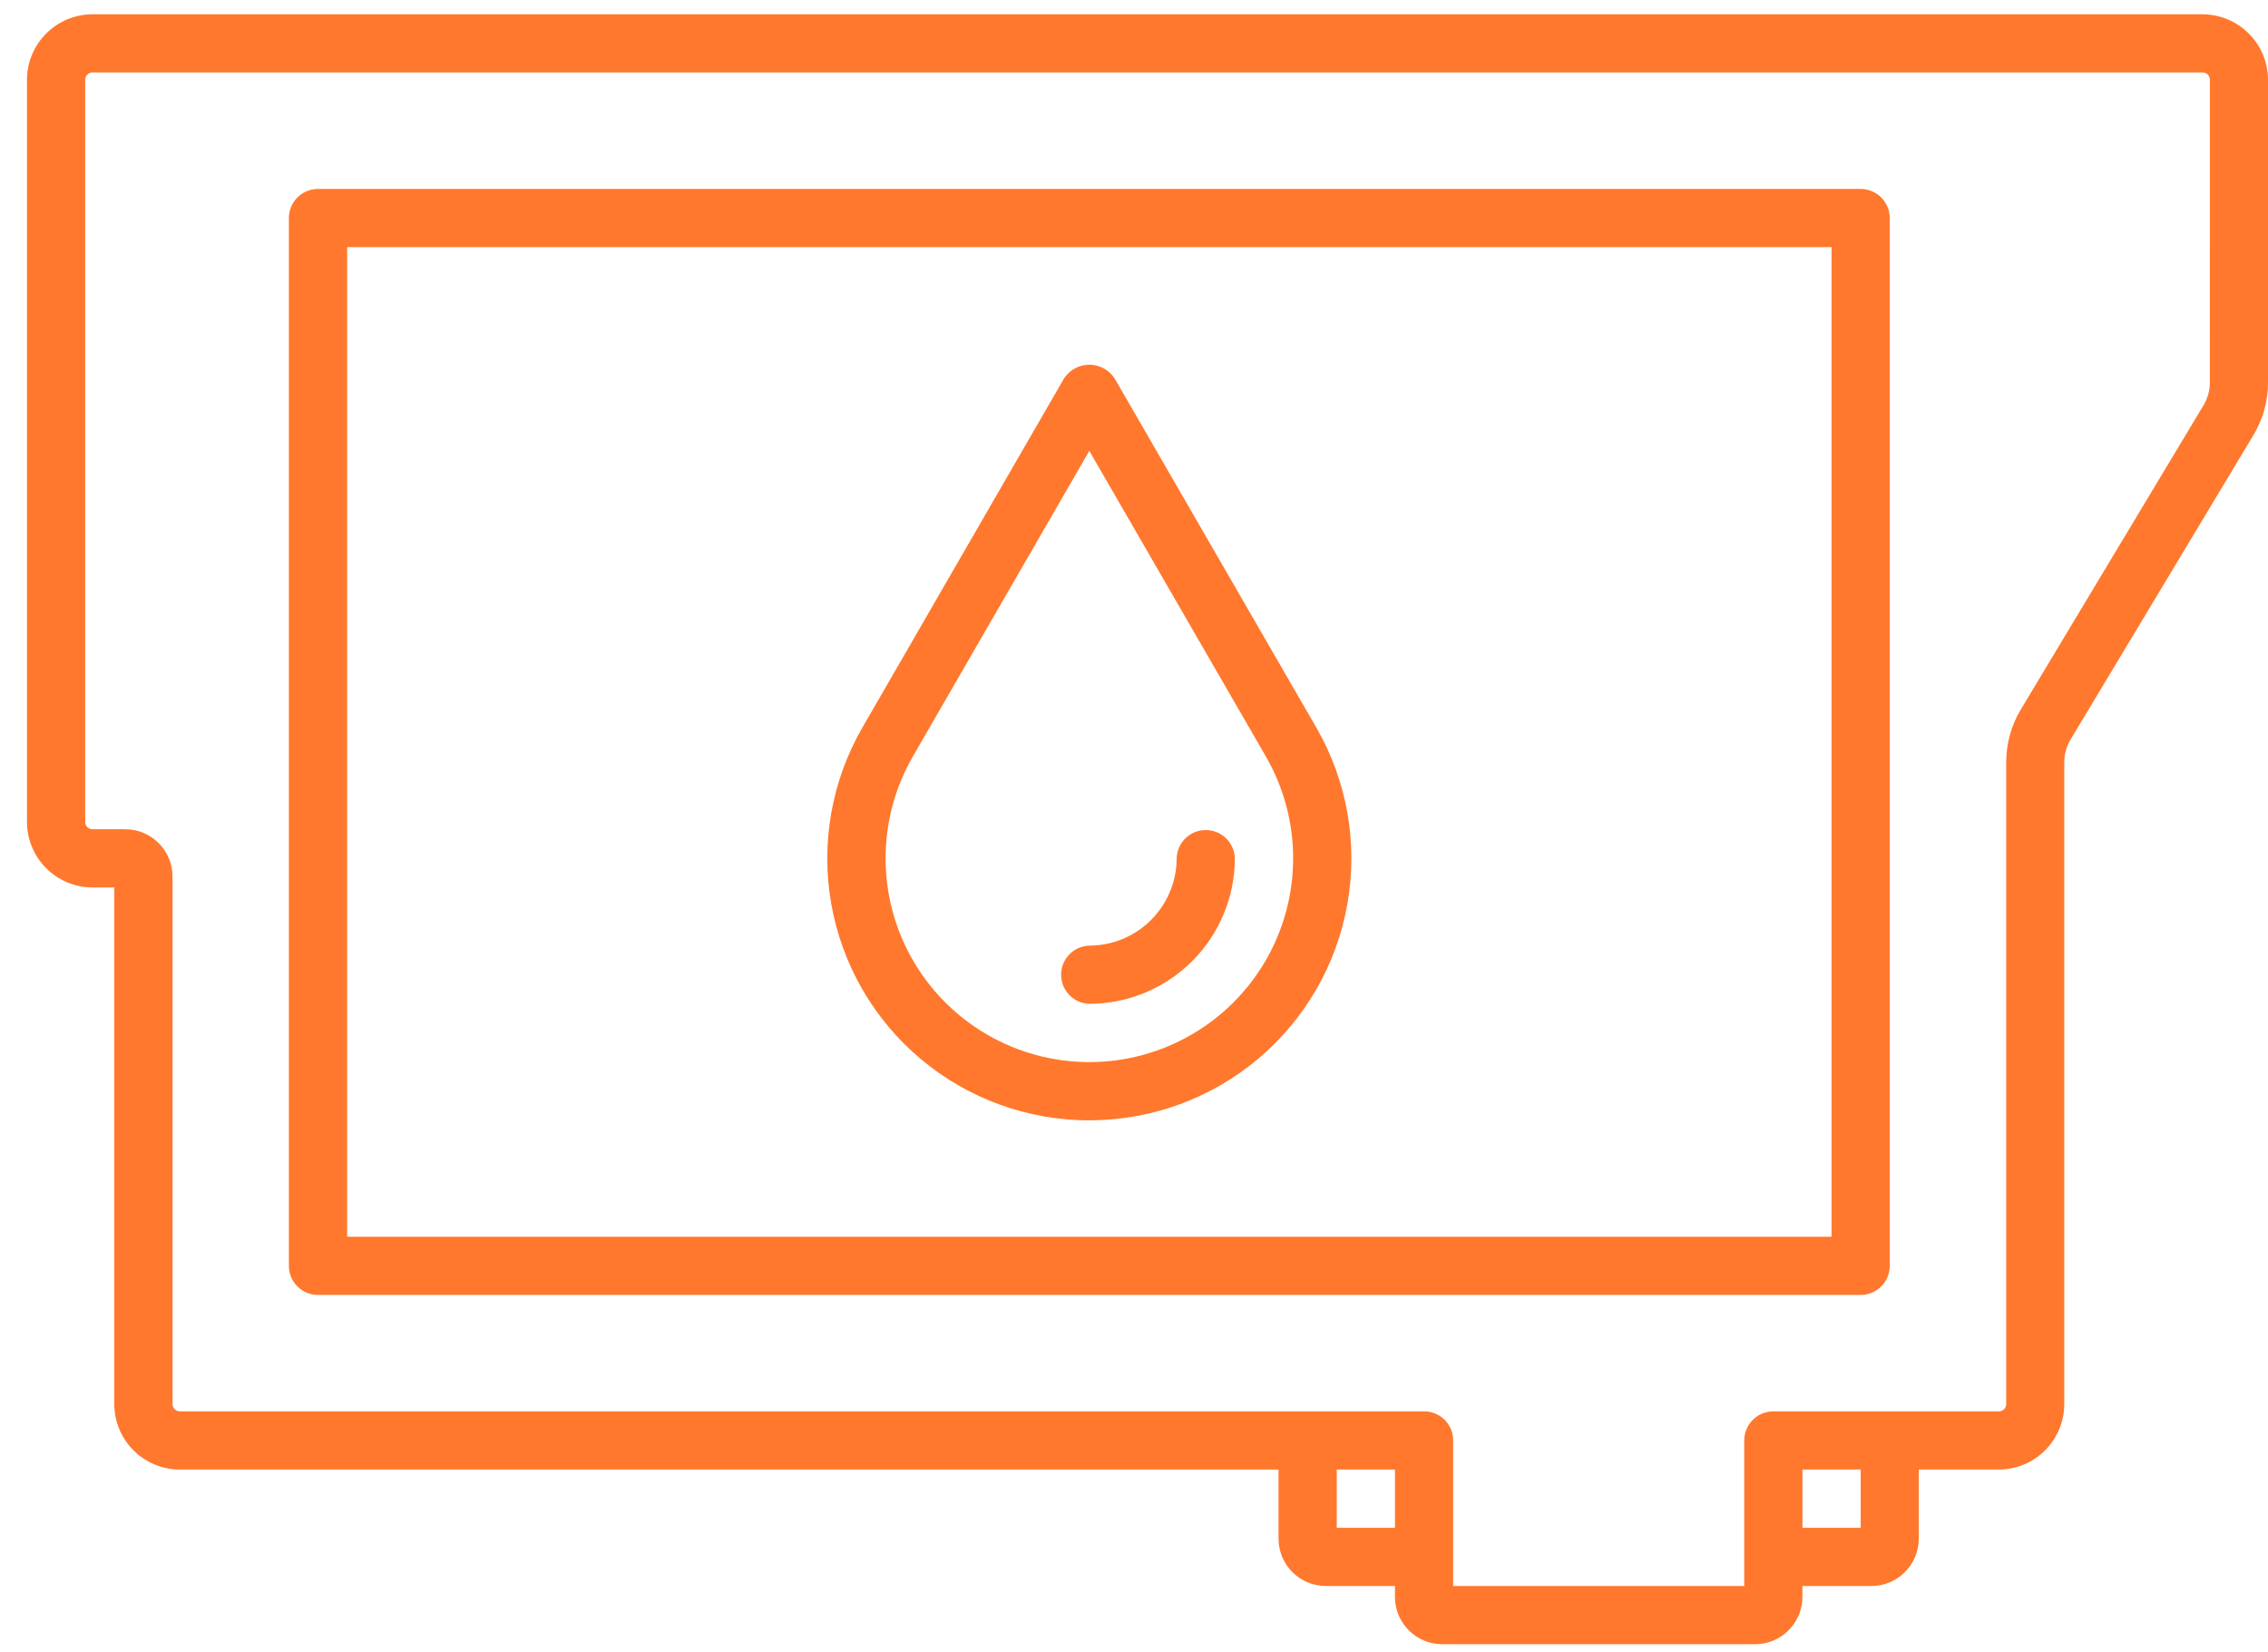 <svg width="70" height="51" viewBox="0 0 70 51" fill="none" xmlns="http://www.w3.org/2000/svg">
<path d="M67.982 0.441H2.854C2.319 0.442 1.805 0.655 1.426 1.034C1.047 1.413 0.833 1.927 0.833 2.463V25.37C0.833 25.905 1.047 26.419 1.426 26.798C1.805 27.177 2.319 27.39 2.854 27.391H3.527V43.337C3.528 43.872 3.741 44.386 4.12 44.764C4.499 45.143 5.012 45.356 5.548 45.357H39.461V47.491C39.462 48.296 40.115 48.95 40.921 48.951H43.054V49.288C43.055 50.094 43.708 50.747 44.514 50.748H54.17C54.976 50.747 55.63 50.094 55.63 49.288V48.951H57.764C58.569 48.948 59.22 48.295 59.221 47.491V45.357H61.691C62.227 45.356 62.741 45.144 63.12 44.764C63.498 44.386 63.712 43.872 63.712 43.336V23.523C63.712 23.278 63.779 23.039 63.904 22.829L69.552 13.427C69.845 12.938 70 12.378 70 11.809V2.463C69.999 1.927 69.787 1.415 69.408 1.036C69.031 0.657 68.517 0.444 67.982 0.442L67.982 0.441ZM33.621 30.983C34.812 30.981 35.954 30.508 36.795 29.666C37.637 28.824 38.111 27.683 38.113 26.492C38.099 26.006 37.701 25.619 37.215 25.619C36.729 25.619 36.331 26.006 36.317 26.492C36.315 27.206 36.031 27.89 35.526 28.395C35.021 28.901 34.336 29.185 33.622 29.186C33.136 29.2 32.75 29.598 32.75 30.084C32.75 30.571 33.136 30.968 33.622 30.983H33.621ZM33.621 34.578C35.522 34.579 37.363 33.91 38.821 32.689C40.277 31.467 41.257 29.771 41.586 27.898C41.917 26.025 41.576 24.096 40.624 22.45L34.399 11.674C34.226 11.414 33.934 11.257 33.621 11.257C33.309 11.257 33.017 11.414 32.844 11.674L26.62 22.45C25.668 24.096 25.326 26.025 25.656 27.898C25.986 29.77 26.965 31.467 28.422 32.689C29.879 33.911 31.72 34.58 33.621 34.579L33.621 34.578ZM28.175 23.348L33.621 13.916L39.07 23.348C40.193 25.294 40.193 27.691 39.069 29.637C37.945 31.582 35.869 32.781 33.622 32.781C31.375 32.781 29.299 31.582 28.176 29.637C27.052 27.691 27.052 25.294 28.175 23.348ZM57.427 5.832H9.816C9.577 5.831 9.348 5.925 9.18 6.094C9.01 6.262 8.916 6.491 8.916 6.729V39.07C8.916 39.566 9.318 39.967 9.814 39.968H57.427C57.923 39.968 58.325 39.566 58.325 39.07V6.729C58.325 6.491 58.23 6.263 58.062 6.095C57.893 5.926 57.666 5.832 57.427 5.832ZM56.529 38.171H10.714V7.627H56.529V38.171ZM41.258 47.155V45.357H43.055V47.155L41.258 47.155ZM57.429 47.155H55.631V45.357H57.429L57.429 47.155ZM68.205 11.808L68.205 11.808C68.205 12.053 68.138 12.292 68.014 12.502L62.367 21.904C62.075 22.393 61.92 22.952 61.92 23.523V43.336C61.92 43.396 61.896 43.453 61.854 43.495C61.812 43.537 61.754 43.56 61.695 43.56H54.733C54.237 43.561 53.835 43.963 53.835 44.459V48.951L44.851 48.951V44.459C44.852 44.221 44.757 43.992 44.589 43.823C44.421 43.655 44.192 43.56 43.954 43.56H5.55C5.491 43.56 5.433 43.537 5.391 43.495C5.349 43.453 5.325 43.396 5.325 43.336V27.054C5.324 26.248 4.671 25.595 3.865 25.594H2.855C2.73 25.594 2.63 25.494 2.63 25.369V2.462C2.63 2.338 2.73 2.237 2.855 2.237H67.983C68.107 2.237 68.207 2.338 68.207 2.462L68.205 11.808Z" fill="#FF782D"/>
</svg>
